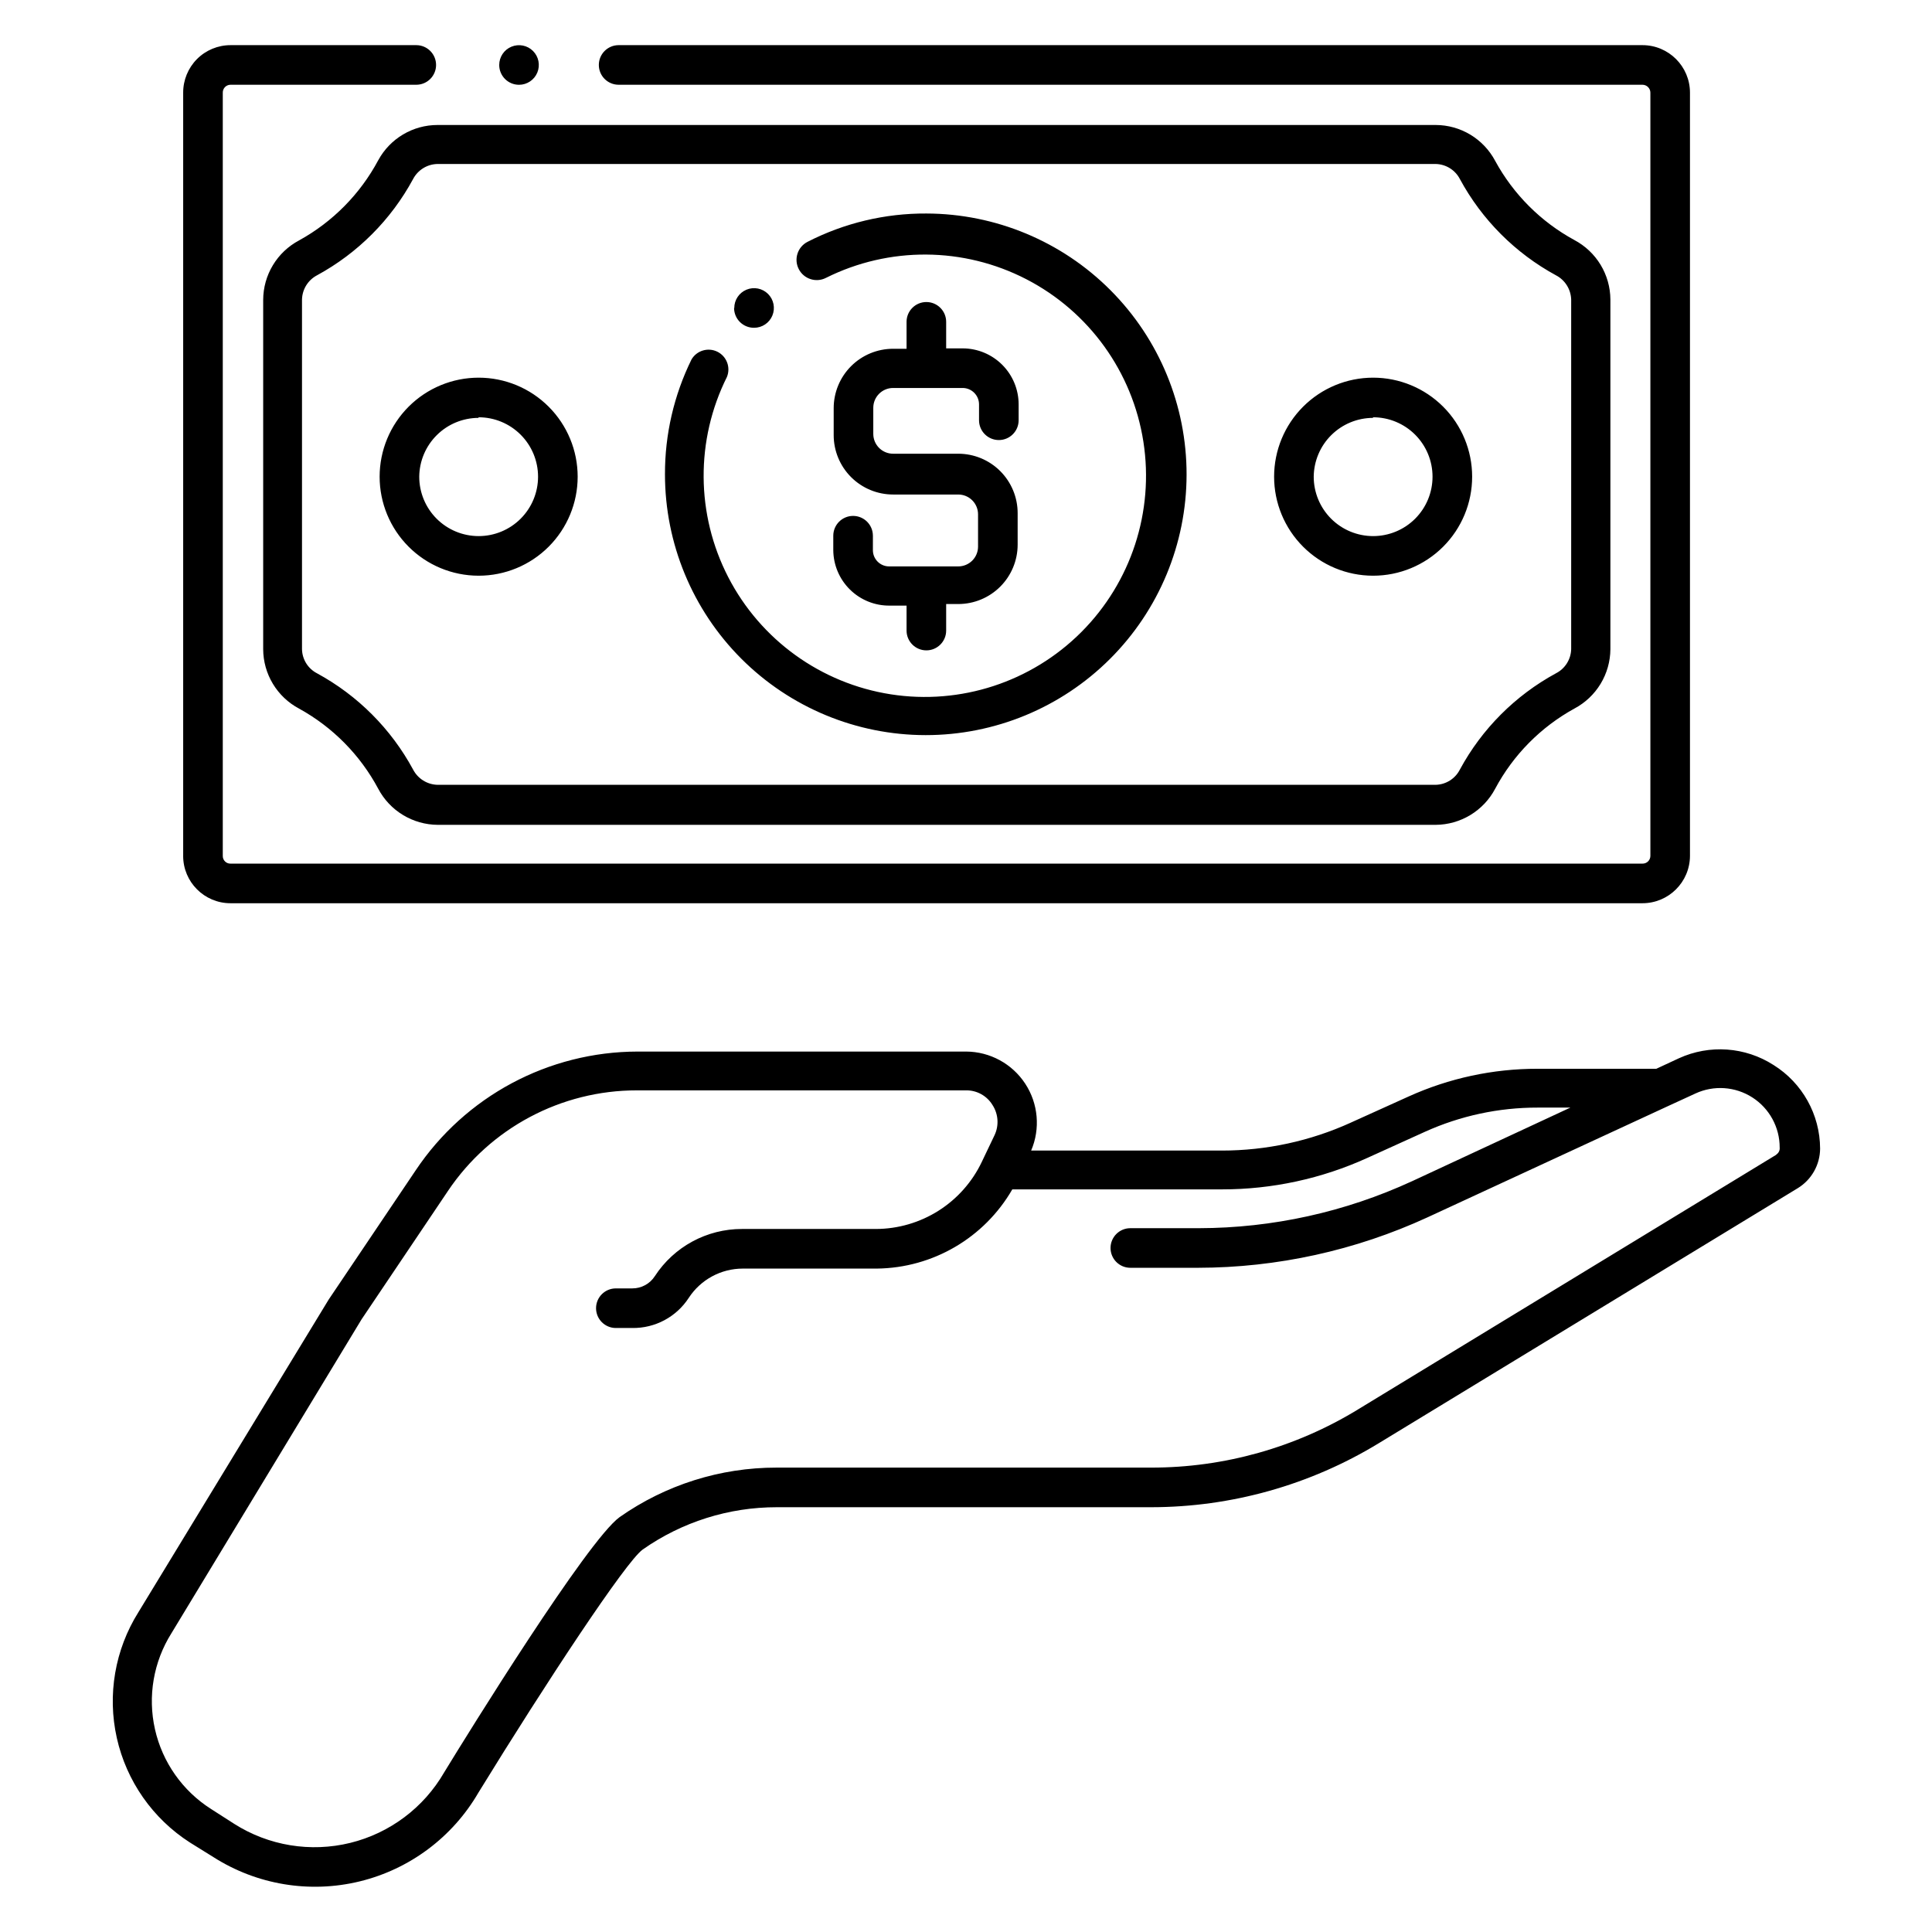 <?xml version="1.0" encoding="UTF-8"?>
<!-- Uploaded to: ICON Repo, www.svgrepo.com, Generator: ICON Repo Mixer Tools -->
<svg fill="#000000" width="800px" height="800px" version="1.1" viewBox="144 144 512 512" xmlns="http://www.w3.org/2000/svg">
 <path d="m614.01 426.24c-7.512-4.824-16.965-5.496-25.086-1.785l-5.984 2.781h-31.488 0.004c-11.781-0.016-23.434 2.488-34.164 7.348l-15.324 6.926v0.004c-10.73 4.875-22.379 7.398-34.164 7.398h-50.539c2.477-5.801 1.887-12.461-1.574-17.734-3.461-5.273-9.332-8.469-15.641-8.504h-87.062c-23.633 0.035-45.695 11.84-58.832 31.484l-23.039 34.219-50.434 82.867c-6.223 9.918-8.281 21.895-5.727 33.32 2.555 11.43 9.516 21.387 19.371 27.715l6.246 3.883c11.504 7.332 25.504 9.648 38.758 6.422 13.254-3.231 24.617-11.73 31.461-23.531 17.895-29.125 39.047-61.191 43.508-64.395h-0.004c10.418-7.324 22.848-11.246 35.582-11.23h99.137c21.289-0.008 42.168-5.871 60.352-16.949l111.05-67.594c3.664-2.238 5.906-6.207 5.93-10.496-0.035-9.012-4.691-17.371-12.332-22.148zm0.734 23.773-110.84 67.488c-16.523 10.113-35.523 15.453-54.895 15.43h-99.242c-14.875-0.012-29.391 4.57-41.562 13.121-8.504 6.141-40.199 57.309-46.496 67.648-5.41 9.359-14.406 16.109-24.906 18.688-10.5 2.574-21.598 0.754-30.723-5.043l-6.141-3.938c-7.559-4.801-12.906-12.398-14.871-21.133-1.969-8.734-0.395-17.891 4.375-25.469l50.383-83.18 22.883-34.008h-0.004c11.215-16.688 30.012-26.688 50.117-26.66h87.172c2.867-0.047 5.543 1.434 7.031 3.883 1.559 2.402 1.758 5.445 0.523 8.027l-3.359 7.031v0.004c-2.523 5.312-6.5 9.801-11.469 12.949-4.969 3.148-10.727 4.824-16.605 4.84h-35.477c-9.316-0.016-18.008 4.684-23.094 12.492-1.305 2.035-3.562 3.262-5.981 3.254h-4.356c-2.898 0-5.25 2.348-5.25 5.246 0 2.898 2.352 5.25 5.25 5.25h4.356c6.023 0.086 11.672-2.926 14.957-7.977 3.156-4.844 8.543-7.766 14.324-7.769h35.531c14.832-0.164 28.48-8.145 35.895-20.992h55.578c13.289 0.008 26.426-2.836 38.52-8.344l15.273-6.926c9.383-4.238 19.562-6.422 29.859-6.402h8.66l-41.984 19.523v-0.004c-17.707 8.164-36.969 12.406-56.469 12.438h-18.156c-2.898 0-5.25 2.352-5.25 5.25 0 2.898 2.352 5.246 5.25 5.246h17.895c21.02-0.027 41.781-4.594 60.875-13.379l63.762-29.492 7.191-3.305v-0.004c4.883-2.262 10.582-1.871 15.109 1.031s7.262 7.914 7.25 13.293c0.074 0.734-0.273 1.445-0.895 1.84zm-422.2-79.191v-202.26c-0.012-3.336 1.305-6.539 3.656-8.906 2.356-2.363 5.551-3.691 8.887-3.691h49.227c2.898 0 5.25 2.352 5.25 5.25 0 2.898-2.352 5.246-5.25 5.246h-49.227c-0.551 0-1.078 0.223-1.465 0.617-0.387 0.398-0.594 0.93-0.582 1.484v202.26c-0.012 0.547 0.199 1.074 0.586 1.461 0.387 0.391 0.914 0.602 1.461 0.586h374.18c0.555 0.012 1.086-0.195 1.484-0.582 0.395-0.387 0.617-0.914 0.617-1.465v-202.26c0-0.559-0.223-1.094-0.617-1.484-0.391-0.395-0.926-0.617-1.484-0.617h-271.32c-2.898 0-5.25-2.348-5.25-5.246 0-2.898 2.352-5.25 5.25-5.25h271.32-0.004c6.957 0 12.598 5.641 12.598 12.598v202.26c-0.031 6.934-5.66 12.543-12.598 12.543h-374.18c-6.926 0-12.543-5.617-12.543-12.543zm51.695-184.36c-4.793 8.969-12.086 16.352-20.992 21.254-2.859 1.52-5.254 3.785-6.926 6.559-1.676 2.773-2.562 5.949-2.574 9.188v92.574c0.012 3.238 0.898 6.41 2.574 9.184 1.672 2.773 4.066 5.039 6.926 6.559 8.906 4.902 16.199 12.285 20.992 21.254 1.516 2.867 3.781 5.269 6.555 6.949 2.769 1.684 5.945 2.582 9.188 2.606h264.5c3.242-0.023 6.418-0.922 9.191-2.606 2.773-1.68 5.035-4.082 6.555-6.949 4.789-8.969 12.082-16.352 20.992-21.254 2.863-1.516 5.266-3.781 6.949-6.555 1.68-2.769 2.578-5.945 2.602-9.188v-92.68c-0.023-3.242-0.922-6.418-2.602-9.191-1.684-2.773-4.086-5.035-6.949-6.555-8.875-4.832-16.164-12.121-20.992-20.992-1.52-2.859-3.789-5.254-6.559-6.926-2.773-1.672-5.949-2.562-9.188-2.57h-264.55c-3.215 0.004-6.367 0.871-9.129 2.516-2.762 1.645-5.027 4-6.562 6.824zm15.742 0.996h264.5c2.703 0.062 5.156 1.59 6.402 3.988 5.836 10.789 14.68 19.648 25.453 25.508 2.406 1.246 3.949 3.695 4.043 6.402v92.68c-0.07 2.711-1.621 5.172-4.043 6.402-10.773 5.859-19.617 14.719-25.453 25.504-1.23 2.422-3.688 3.973-6.402 4.043h-264.55c-2.727-0.074-5.199-1.621-6.457-4.043-5.836-10.785-14.676-19.645-25.453-25.504-2.406-1.238-3.938-3.699-3.988-6.402v-92.68c0.074-2.699 1.598-5.148 3.988-6.402 10.777-5.859 19.617-14.719 25.453-25.508 1.266-2.406 3.738-3.934 6.457-3.988zm10.863 109.11c6.961 0 13.633-2.762 18.555-7.684 4.922-4.922 7.688-11.594 7.688-18.555 0-6.961-2.766-13.633-7.688-18.555-4.922-4.922-11.594-7.688-18.555-7.688-6.957 0-13.633 2.766-18.555 7.688-4.918 4.922-7.684 11.594-7.684 18.555 0 6.949 2.758 13.617 7.668 18.535 4.906 4.922 11.57 7.691 18.52 7.703zm0-41.984c4.176 0 8.18 1.66 11.133 4.613 2.953 2.953 4.613 6.957 4.613 11.133 0 4.176-1.66 8.18-4.613 11.133-2.953 2.953-6.957 4.609-11.133 4.609s-8.18-1.656-11.133-4.609c-2.953-2.953-4.609-6.957-4.609-11.133 0.039-4.141 1.711-8.098 4.648-11.012 2.934-2.918 6.902-4.562 11.043-4.574zm237.05 41.984c6.957 0 13.633-2.762 18.555-7.684s7.684-11.594 7.684-18.555c0-6.961-2.762-13.633-7.684-18.555s-11.598-7.688-18.555-7.688c-6.961 0-13.633 2.766-18.555 7.688s-7.688 11.594-7.688 18.555c0 6.949 2.758 13.617 7.668 18.535 4.91 4.922 11.57 7.691 18.52 7.703zm0-41.984c4.176 0 8.18 1.66 11.133 4.613s4.609 6.957 4.609 11.133c0 4.176-1.656 8.18-4.609 11.133s-6.957 4.609-11.133 4.609c-4.176 0-8.18-1.656-11.133-4.609s-4.613-6.957-4.613-11.133c0.043-4.141 1.711-8.098 4.648-11.012 2.938-2.918 6.906-4.562 11.043-4.574zm-187.67 15.117c-0.031-10.555 2.375-20.969 7.031-30.441 1.391-2.371 4.375-3.266 6.844-2.055 2.465 1.215 3.578 4.125 2.551 6.676-8.363 16.738-8.234 36.461 0.348 53.086 8.582 16.625 24.586 28.156 43.074 31.035 18.488 2.879 37.238-3.242 50.469-16.473s19.348-31.98 16.469-50.469c-2.875-18.488-14.406-34.488-31.031-43.07-16.629-8.582-36.352-8.711-53.09-0.352-2.637 1.348-5.867 0.305-7.215-2.336-1.348-2.637-0.305-5.867 2.336-7.215 9.742-4.992 20.539-7.566 31.488-7.504 18.32 0.043 35.875 7.356 48.805 20.336 12.934 12.98 20.18 30.562 20.152 48.887-0.027 18.32-7.328 35.879-20.301 48.82-12.969 12.941-30.547 20.203-48.867 20.188-18.32-0.012-35.887-7.301-48.84-20.262-12.949-12.957-20.223-30.531-20.223-48.852zm55.105 16.164-0.004 3.934c0 2.379 1.926 4.305 4.305 4.305h18.316c1.391 0 2.727-0.555 3.711-1.539 0.984-0.984 1.535-2.316 1.535-3.711v-8.551c0-1.395-0.551-2.727-1.535-3.711-0.984-0.984-2.32-1.539-3.711-1.539h-17.266c-4.176 0-8.184-1.66-11.133-4.609-2.953-2.953-4.613-6.957-4.613-11.133v-7.141c0-4.176 1.66-8.18 4.613-11.133 2.949-2.949 6.957-4.609 11.133-4.609h3.566v-7.137c0-2.898 2.352-5.25 5.25-5.25 2.898 0 5.246 2.352 5.246 5.25v7.031h4.41c3.93 0.016 7.691 1.586 10.465 4.367 2.777 2.785 4.332 6.555 4.332 10.484v4.199c0 2.898-2.348 5.246-5.246 5.246-2.898 0-5.25-2.348-5.25-5.246v-4.199c0-2.383-1.918-4.328-4.301-4.356h-18.473c-2.898 0-5.25 2.352-5.25 5.25v6.926c0 1.391 0.555 2.727 1.539 3.711 0.984 0.984 2.316 1.535 3.711 1.535h17.266c4.176 0 8.18 1.66 11.133 4.613 2.949 2.953 4.609 6.957 4.609 11.133v8.344c0 4.176-1.66 8.18-4.609 11.133-2.953 2.953-6.957 4.613-11.133 4.613h-3.203v7.031c0 2.898-2.348 5.246-5.246 5.246-2.898 0-5.25-2.348-5.25-5.246v-6.613h-4.461c-3.934 0.043-7.723-1.484-10.527-4.242-2.809-2.758-4.402-6.519-4.43-10.453v-3.832 0.004c0-2.898 2.352-5.25 5.25-5.25 2.898 0 5.246 2.352 5.246 5.25zm-36.734-60.246-0.004-0.004c0-2.121 1.277-4.035 3.238-4.848 1.961-0.812 4.219-0.363 5.719 1.137 1.5 1.504 1.949 3.758 1.137 5.723-0.809 1.961-2.723 3.238-4.848 3.238-1.398 0.012-2.75-0.535-3.742-1.52-0.996-0.984-1.559-2.328-1.559-3.731zm-62.297-64.395c0-2.125 1.277-4.039 3.238-4.848 1.961-0.812 4.219-0.363 5.719 1.137s1.949 3.758 1.137 5.719c-0.812 1.961-2.727 3.238-4.848 3.238-2.898 0-5.246-2.348-5.246-5.246z"/>
</svg>
